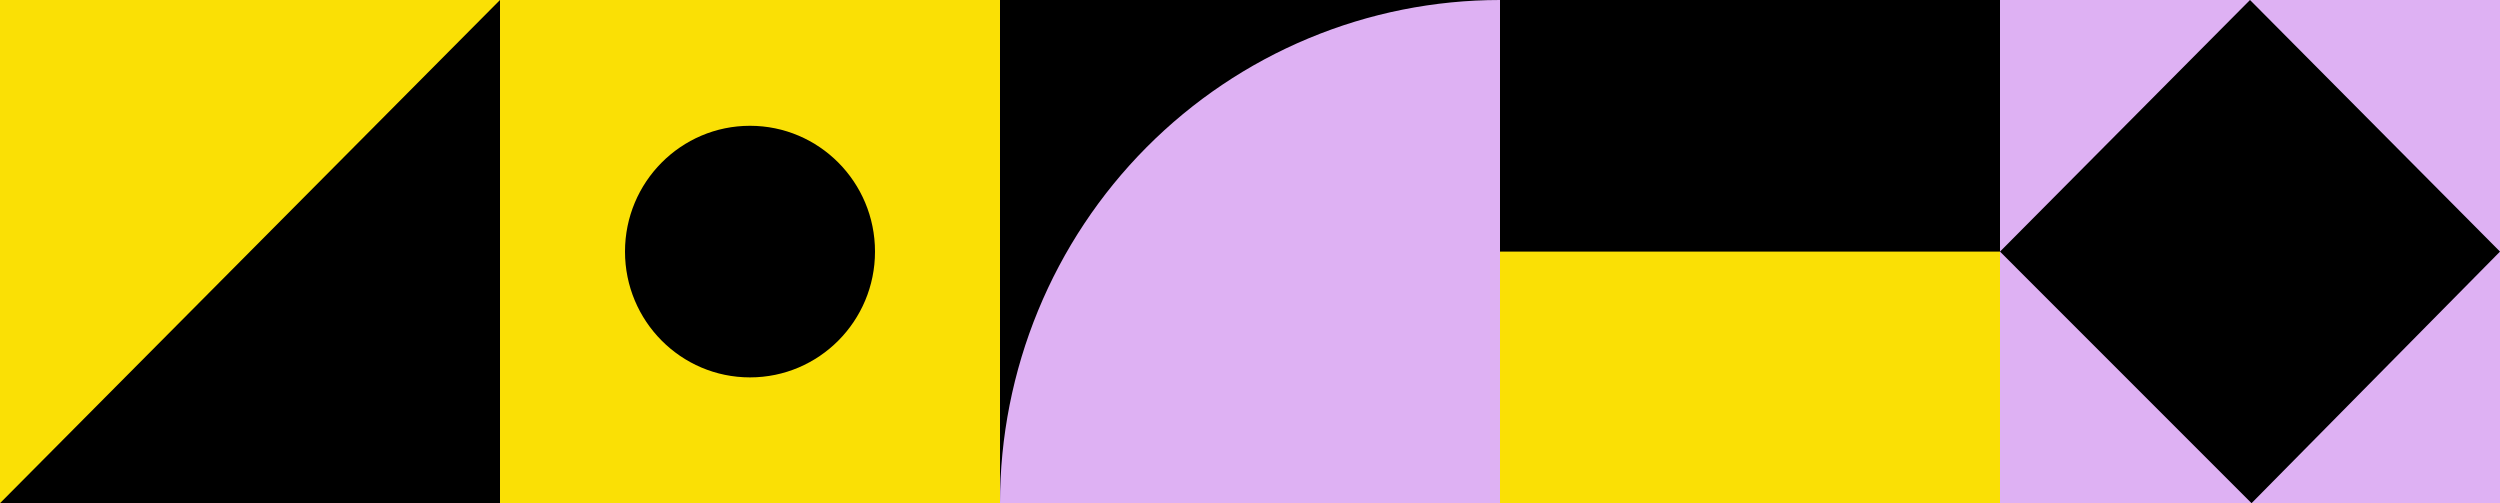 <svg width="626" height="126" viewBox="0 0 626 126" fill="none" xmlns="http://www.w3.org/2000/svg">
<rect y="126" width="126" height="125.2" transform="rotate(-90 0 126)" fill="#FAE005"/>
<path d="M0 126L125.2 2.59986e-05L125.2 126L0 126Z" fill="black"/>
<rect x="125.2" y="126" width="126" height="125.2" transform="rotate(-90 125.2 126)" fill="#FAE005"/>
<ellipse cx="187.8" cy="62.999" rx="31.5" ry="31.3" transform="rotate(-90 187.8 62.999)" fill="black"/>
<rect width="125.2" height="126" transform="matrix(-1 -8.74228e-08 -8.74228e-08 1 375.6 1.52588e-05)" fill="black"/>
<path d="M250.4 126C250.4 109.453 253.638 93.069 259.93 77.782C266.222 62.495 275.444 48.605 287.07 36.905C298.696 25.204 312.498 15.923 327.688 9.591C342.878 3.259 359.159 1.30982e-05 375.6 1.52588e-05L375.6 126L250.4 126Z" fill="#DEB1F3"/>
<rect x="375.6" y="1.52588e-05" width="125.2" height="126" fill="black"/>
<rect x="375.6" y="63" width="125.2" height="63" fill="#FAE005"/>
<rect x="500.8" y="126" width="126" height="125.2" transform="rotate(-90 500.8 126)" fill="#DEB1F3"/>
<path d="M563.782 126L500.8 63L563.4 -5.28043e-06L626 63L563.782 126Z" fill="black"/>
</svg>
